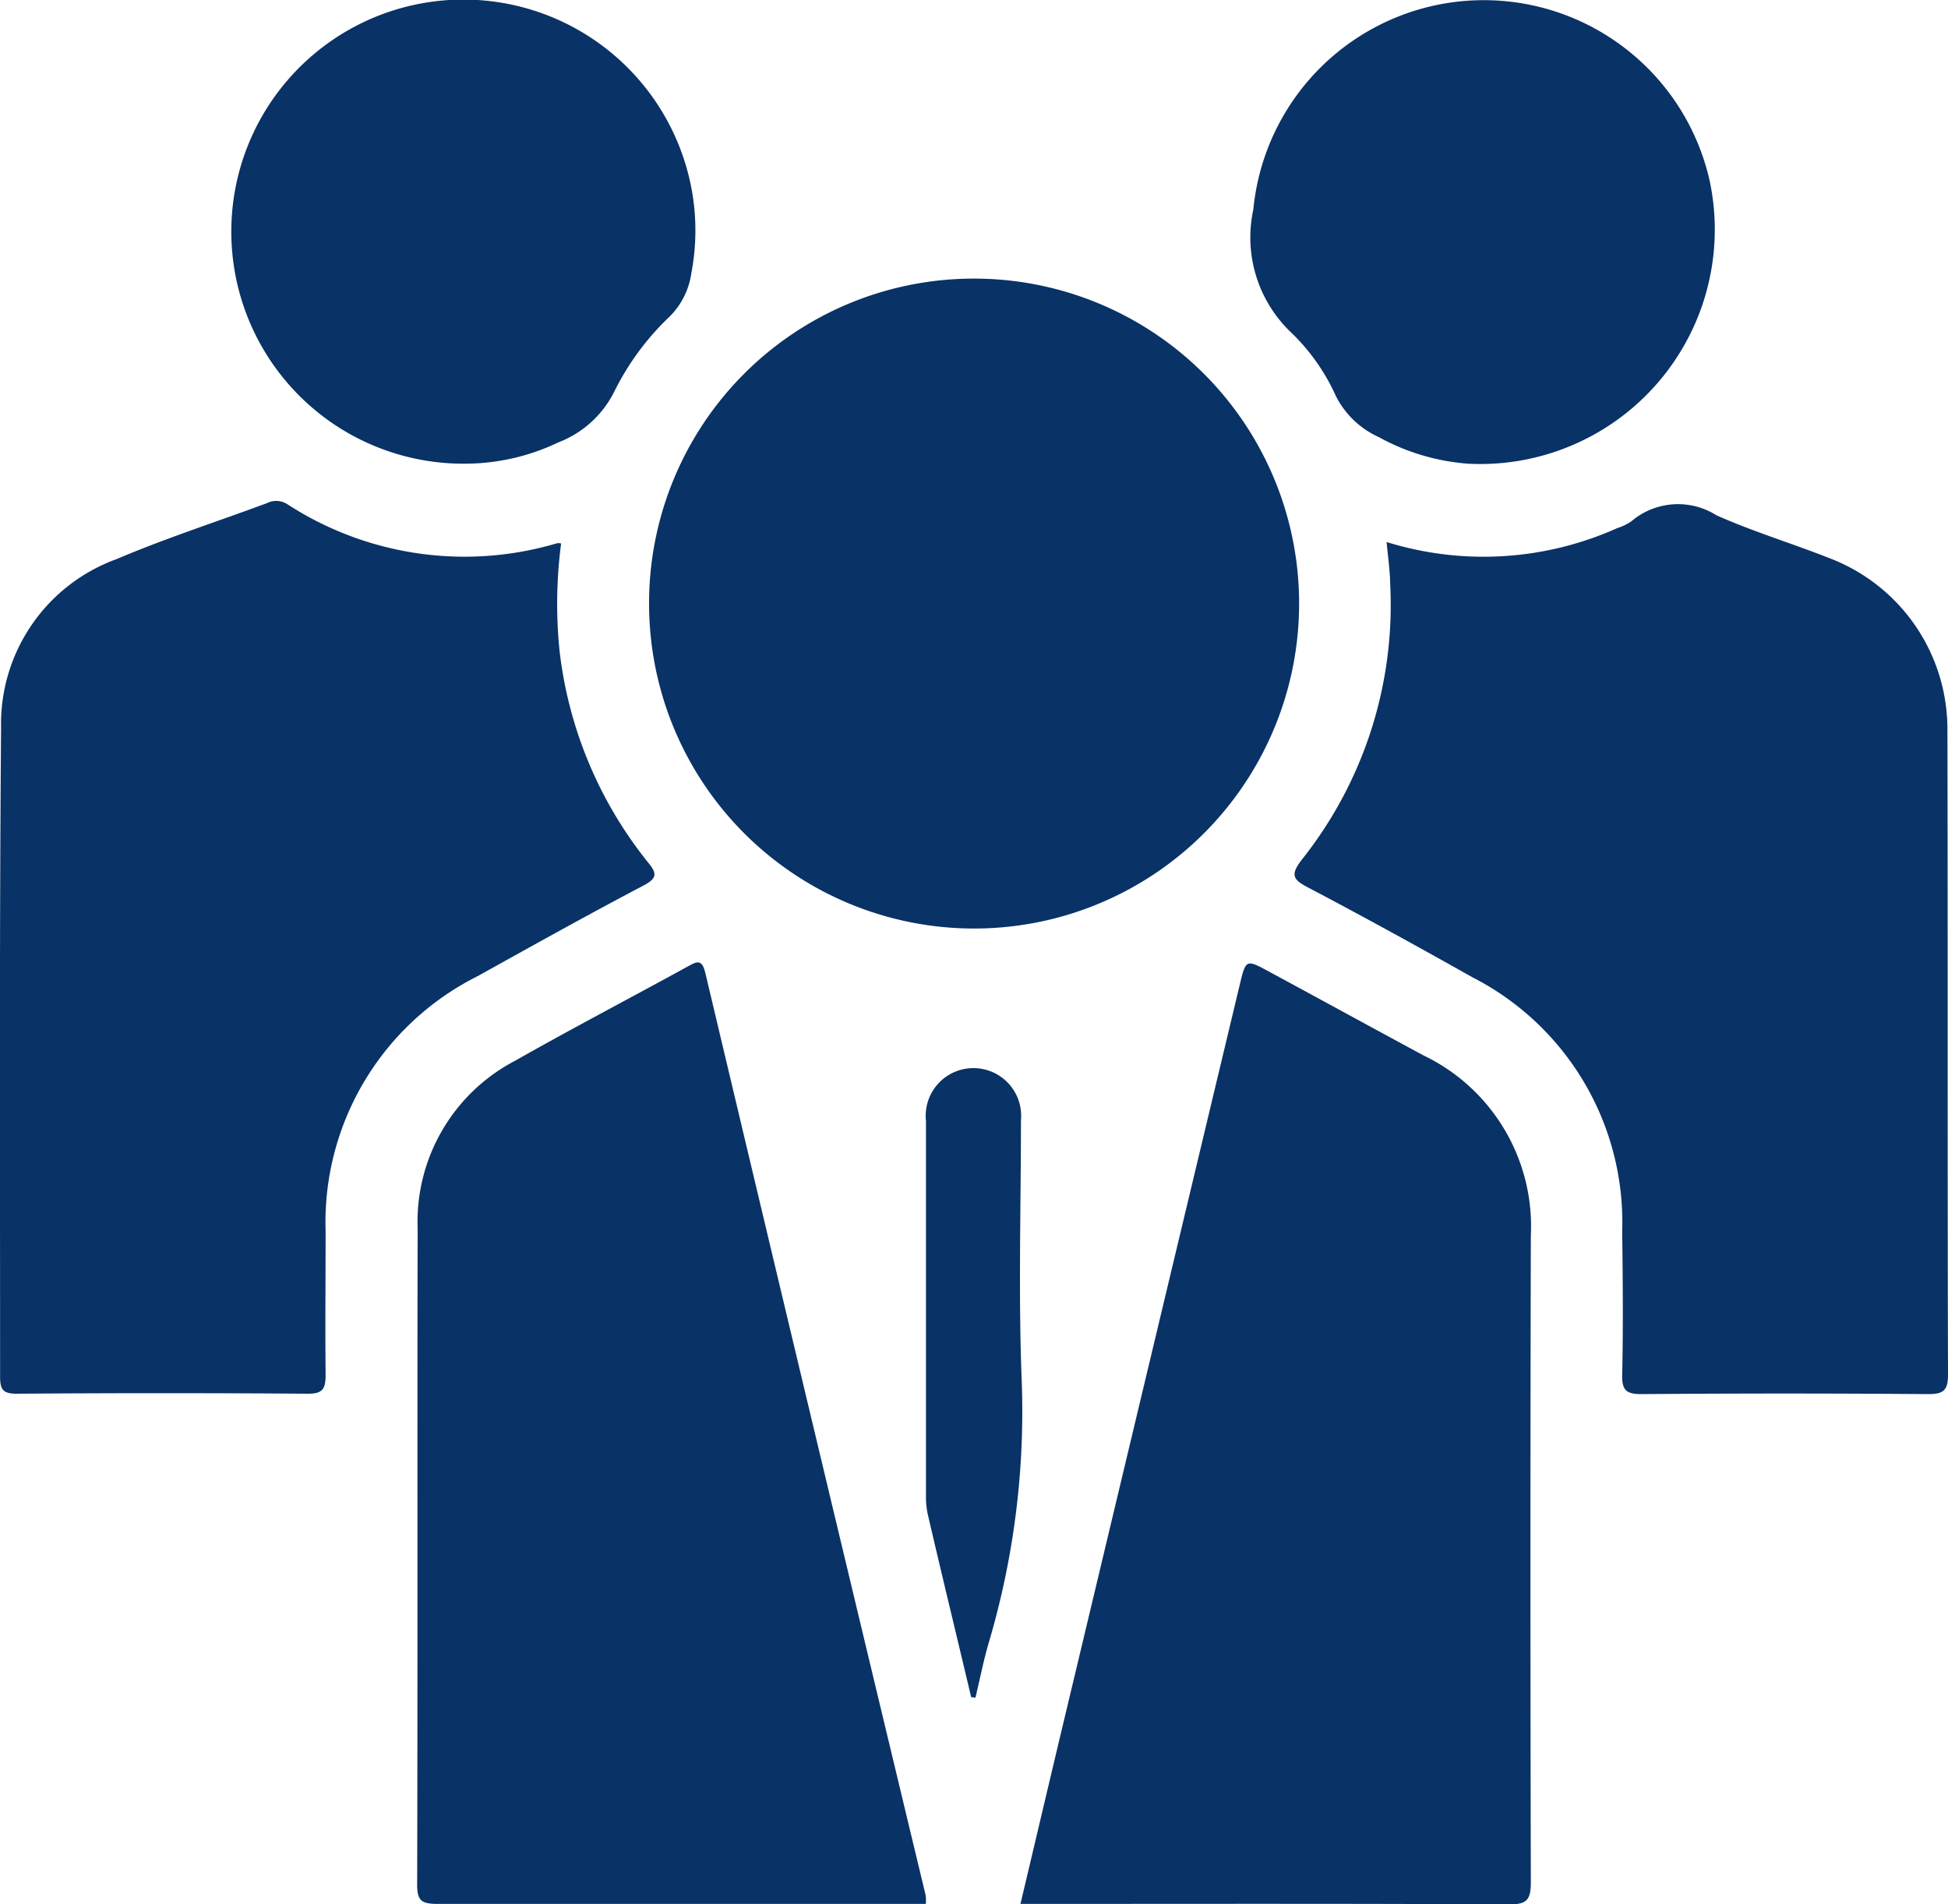 <svg xmlns="http://www.w3.org/2000/svg" width="20" height="19.556" viewBox="0 0 20 19.556">
  <g id="Group_12607" data-name="Group 12607" transform="translate(-839.629 -744.294)">
    <path id="Path_15801" data-name="Path 15801" d="M845.39,749.875a4.753,4.753,0,0,0-.015,1.112,4.242,4.242,0,0,0,.9,2.154c.1.12.109.169-.046.25-.571.3-1.135.615-1.7.929a2.827,2.827,0,0,0-1.557,2.618c0,.492-.005.983,0,1.475,0,.141-.028.194-.182.193q-1.5-.011-2.99,0c-.143,0-.17-.045-.17-.177,0-2.221-.008-4.442.01-6.662a1.8,1.8,0,0,1,1.187-1.732c.5-.213,1.027-.383,1.542-.574a.211.211,0,0,1,.209.01,3.339,3.339,0,0,0,2.776.4A.168.168,0,0,1,845.39,749.875Z" fill="#093266"/>
    <path id="Path_15802" data-name="Path 15802" d="M853.865,749.86a3.354,3.354,0,0,0,2.371-.144.547.547,0,0,0,.14-.067.739.739,0,0,1,.875-.064c.378.169.778.289,1.164.442a1.879,1.879,0,0,1,1.208,1.766c.005,2.206,0,4.411.006,6.617,0,.157-.042.2-.2.2q-1.473-.012-2.945,0c-.152,0-.205-.034-.2-.2.011-.492.006-.984,0-1.476a2.825,2.825,0,0,0-1.539-2.605c-.556-.313-1.115-.621-1.68-.918-.16-.084-.195-.129-.068-.292a4.2,4.2,0,0,0,.905-2.827C853.9,750.159,853.881,750.027,853.865,749.86Z" fill="#093266"/>
    <path id="Path_15803" data-name="Path 15803" d="M850.106,763.845c.176-.742.346-1.465.519-2.187q.864-3.621,1.73-7.242c.065-.273.065-.274.306-.143.529.286,1.056.575,1.585.86a1.946,1.946,0,0,1,1.1,1.848q-.008,3.319,0,6.639c0,.185-.041.231-.227.23-1.592-.009-3.183-.005-4.775-.005Z" fill="#093266"/>
    <path id="Path_15804" data-name="Path 15804" d="M849.134,763.845h-.176c-1.614,0-3.227,0-4.841,0-.168,0-.206-.04-.205-.206.006-2.243,0-4.486.005-6.729a1.865,1.865,0,0,1,1-1.723c.581-.33,1.173-.639,1.758-.96.107-.058.162-.1.2.077q1.122,4.728,2.258,9.454A.429.429,0,0,1,849.134,763.845Z" fill="#093266"/>
    <path id="Path_15805" data-name="Path 15805" d="M849.64,747.155a3.337,3.337,0,1,1-3.347,3.322A3.334,3.334,0,0,1,849.64,747.155Z" fill="#093266"/>
    <path id="Path_15806" data-name="Path 15806" d="M844.444,749.055a2.383,2.383,0,1,1,2.293-2.777,2.333,2.333,0,0,1-.01.821.784.784,0,0,1-.224.447,2.723,2.723,0,0,0-.567.769,1.07,1.07,0,0,1-.575.522A2.222,2.222,0,0,1,844.444,749.055Z" fill="#093266"/>
    <path id="Path_15807" data-name="Path 15807" d="M854.707,749.056a2.242,2.242,0,0,1-.923-.274.913.913,0,0,1-.439-.42,2.1,2.1,0,0,0-.476-.669,1.347,1.347,0,0,1-.372-1.248,2.377,2.377,0,0,1,4.686-.29A2.408,2.408,0,0,1,854.707,749.056Z" fill="#093266"/>
    <path id="Path_15808" data-name="Path 15808" d="M849.6,761.722c-.148-.625-.3-1.25-.445-1.875a.8.8,0,0,1-.019-.176q0-1.934,0-3.865a.49.49,0,1,1,.975-.009c0,.893-.027,1.788.008,2.681a8.362,8.362,0,0,1-.343,2.7c-.052.181-.088.366-.132.549Z" fill="#093266"/>
  </g>
</svg>
